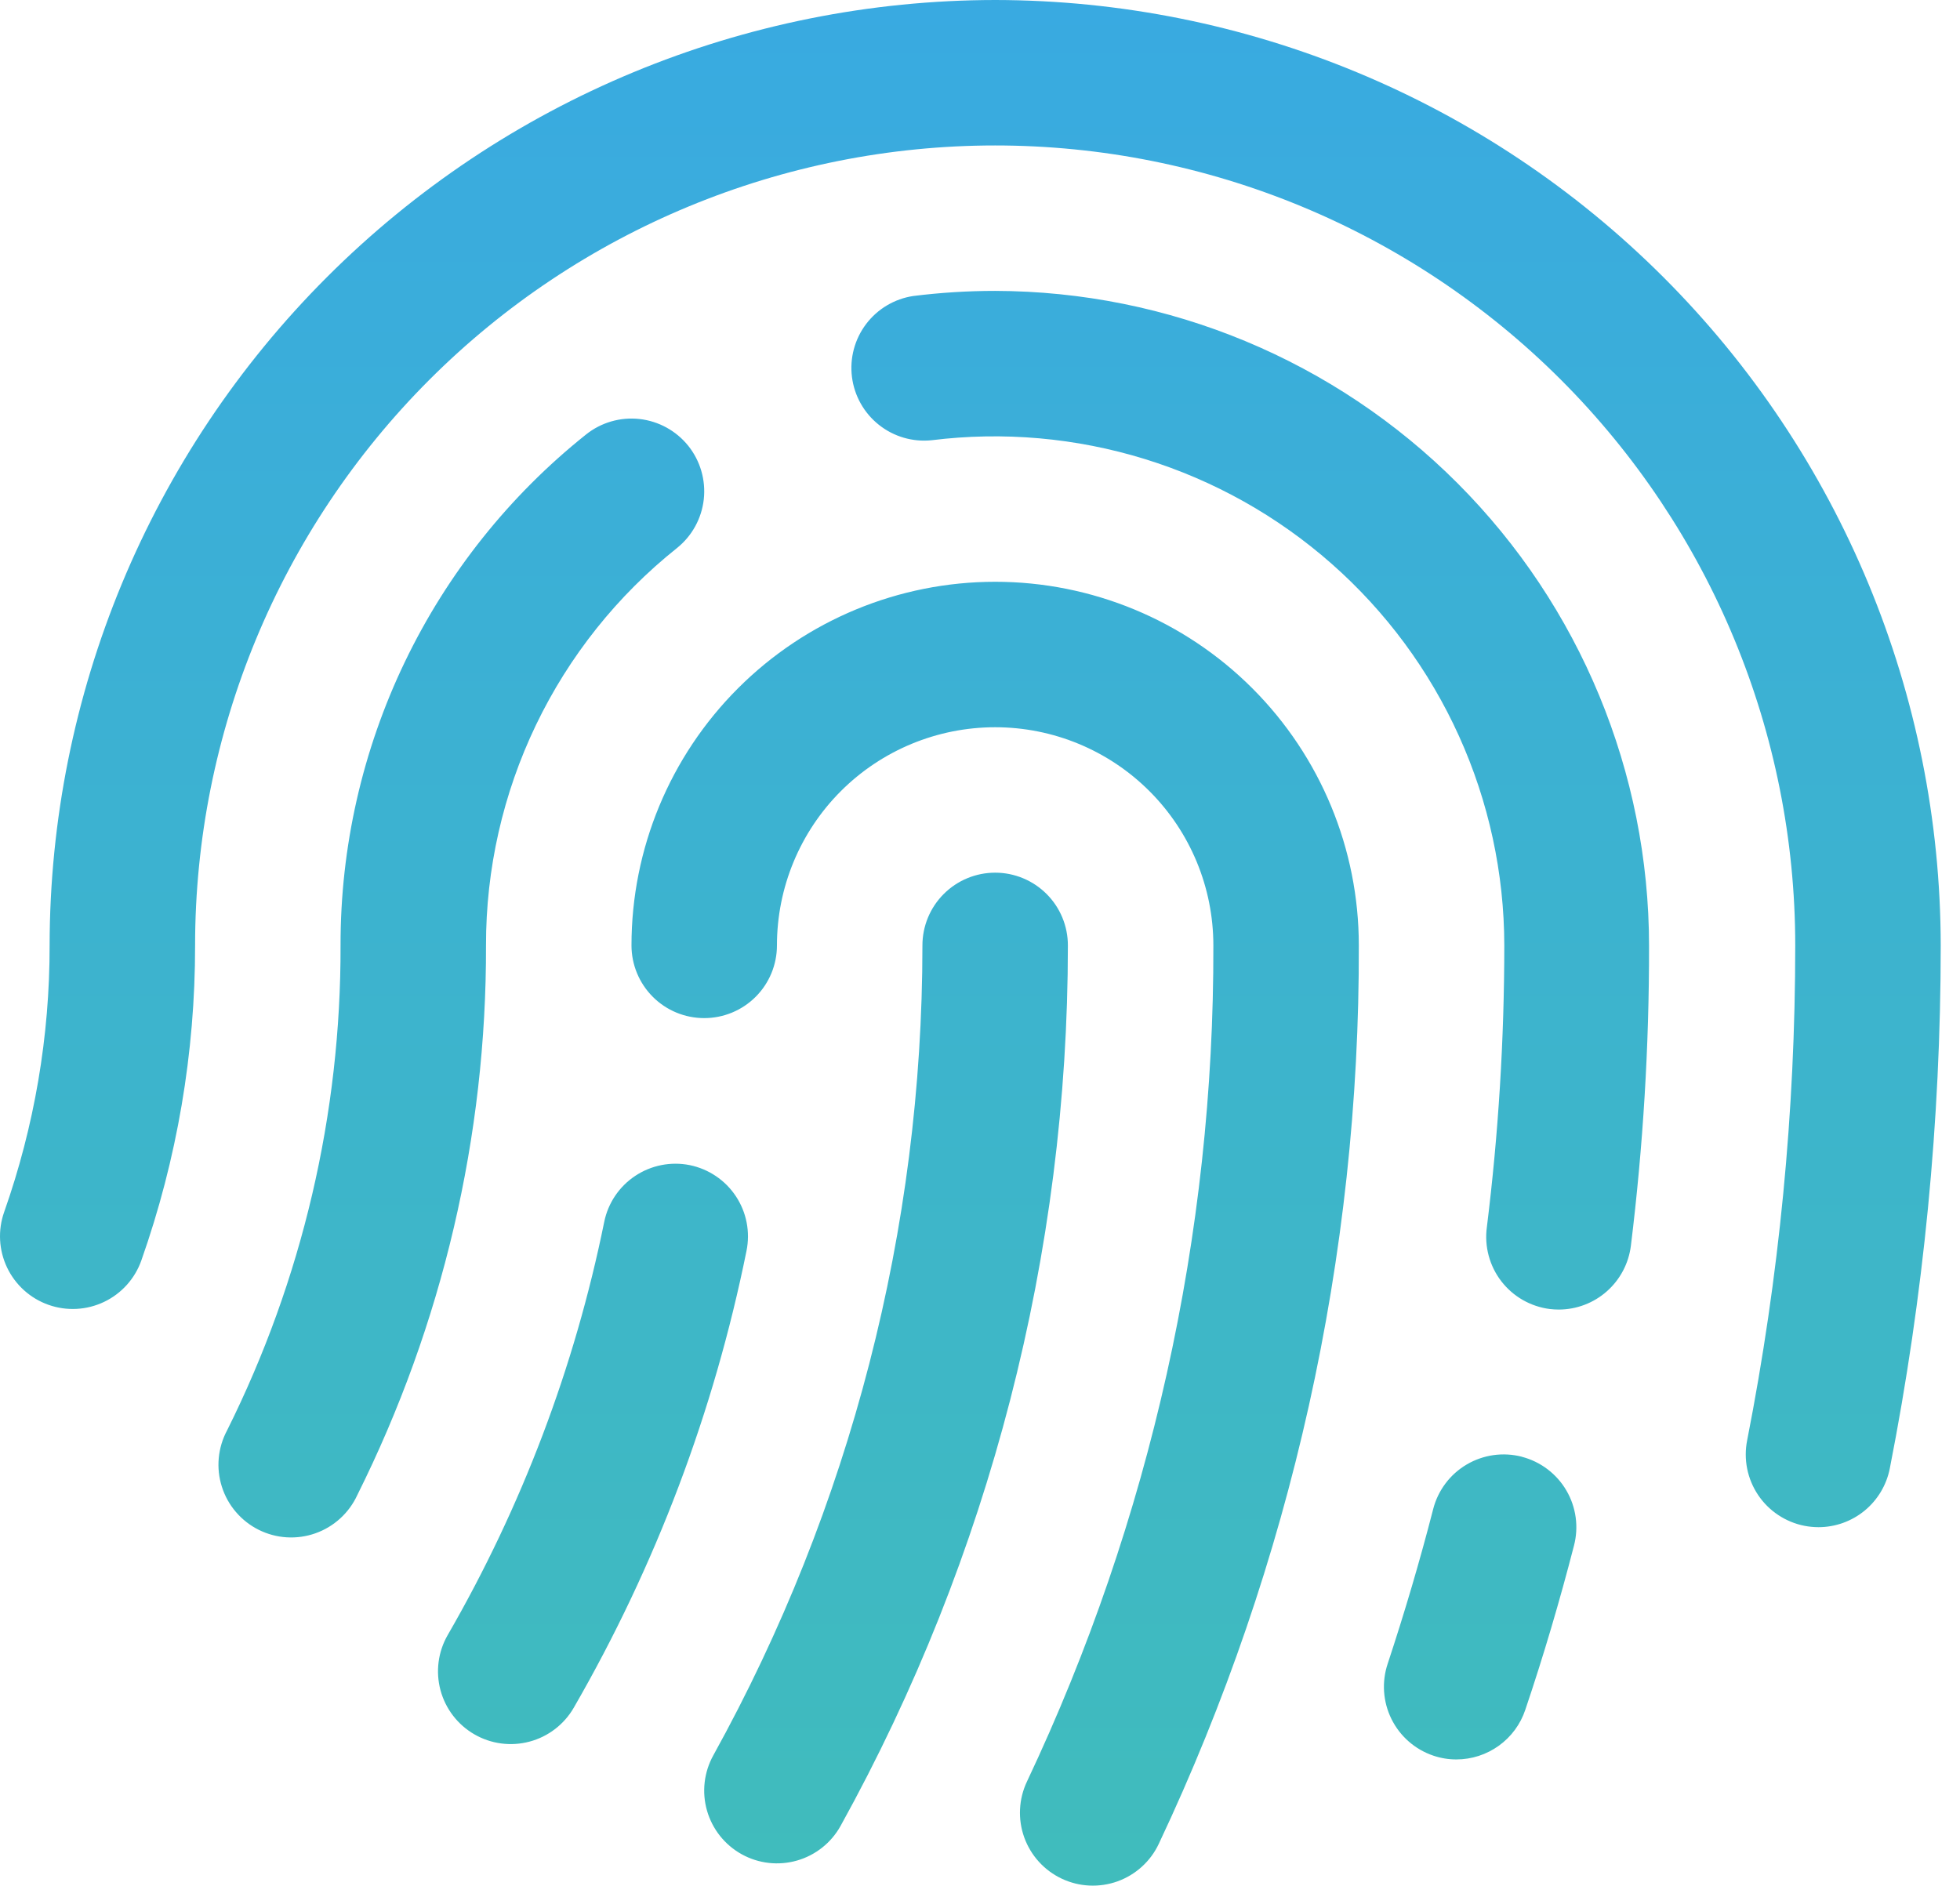 <svg width="80" height="77" viewBox="0 0 80 77" fill="none" xmlns="http://www.w3.org/2000/svg">
<path d="M19.837 38.594C19.859 46.381 18.059 54.066 14.583 61.034C14.417 61.395 14.18 61.719 13.886 61.987C13.593 62.255 13.248 62.462 12.873 62.594C12.498 62.726 12.101 62.782 11.704 62.758C11.307 62.734 10.919 62.63 10.563 62.453C10.207 62.276 9.891 62.029 9.632 61.727C9.373 61.426 9.177 61.075 9.057 60.696C8.936 60.318 8.892 59.918 8.929 59.522C8.965 59.127 9.081 58.742 9.269 58.392C12.334 52.243 13.92 45.464 13.9 38.594C13.893 34.588 14.79 30.631 16.525 27.02C18.26 23.409 20.788 20.236 23.919 17.738C24.534 17.246 25.319 17.018 26.102 17.105C26.884 17.192 27.6 17.586 28.093 18.2C28.585 18.815 28.812 19.6 28.726 20.383C28.639 21.165 28.245 21.881 27.631 22.373C25.194 24.316 23.228 26.783 21.878 29.592C20.529 32.401 19.831 35.478 19.837 38.594ZM40.619 35.625C39.831 35.625 39.076 35.938 38.52 36.495C37.963 37.051 37.65 37.806 37.65 38.594C37.649 50.16 34.713 61.537 29.115 71.658C28.733 72.347 28.64 73.16 28.858 73.917C29.075 74.674 29.584 75.314 30.273 75.696C30.962 76.078 31.774 76.17 32.531 75.953C33.288 75.736 33.928 75.227 34.31 74.538C40.395 63.535 43.587 51.167 43.587 38.594C43.587 37.806 43.275 37.051 42.718 36.495C42.161 35.938 41.406 35.625 40.619 35.625ZM40.619 23.75C36.682 23.75 32.906 25.314 30.123 28.098C27.339 30.881 25.775 34.657 25.775 38.594C25.775 39.381 26.088 40.136 26.645 40.693C27.201 41.25 27.956 41.562 28.744 41.562C29.531 41.562 30.286 41.25 30.843 40.693C31.4 40.136 31.712 39.381 31.712 38.594C31.712 36.232 32.651 33.966 34.321 32.296C35.991 30.626 38.257 29.688 40.619 29.688C42.981 29.688 45.246 30.626 46.916 32.296C48.587 33.966 49.525 36.232 49.525 38.594C49.556 50.398 46.956 62.061 41.914 72.734C41.747 73.088 41.652 73.471 41.634 73.861C41.615 74.251 41.674 74.642 41.806 75.009C41.939 75.377 42.142 75.715 42.405 76.004C42.668 76.293 42.985 76.528 43.339 76.694C43.692 76.86 44.075 76.956 44.466 76.974C44.856 76.992 45.246 76.934 45.614 76.802C45.981 76.669 46.319 76.466 46.608 76.203C46.898 75.94 47.132 75.623 47.298 75.269C52.71 63.802 55.499 51.273 55.462 38.594C55.462 34.657 53.899 30.881 51.115 28.098C48.331 25.314 44.556 23.75 40.619 23.75ZM40.619 0C30.386 0.011 20.576 4.08 13.341 11.316C6.105 18.551 2.036 28.361 2.025 38.594C2.031 42.301 1.403 45.982 0.17 49.478C-0.093 50.221 -0.049 51.037 0.29 51.747C0.63 52.458 1.238 53.005 1.98 53.267C2.723 53.529 3.539 53.486 4.25 53.146C4.961 52.806 5.507 52.198 5.769 51.456C7.226 47.324 7.967 42.975 7.963 38.594C7.963 29.933 11.403 21.627 17.527 15.502C23.651 9.378 31.958 5.938 40.619 5.938C49.28 5.938 57.586 9.378 63.71 15.502C69.834 21.627 73.275 29.933 73.275 38.594C73.276 45.377 72.619 52.144 71.312 58.8C71.236 59.182 71.237 59.576 71.313 59.958C71.39 60.341 71.541 60.704 71.758 61.028C71.975 61.352 72.254 61.63 72.579 61.846C72.903 62.062 73.267 62.213 73.65 62.288C73.839 62.325 74.032 62.343 74.225 62.344C74.912 62.343 75.578 62.104 76.108 61.668C76.638 61.231 77.001 60.624 77.134 59.95C78.517 52.915 79.213 45.763 79.213 38.594C79.201 28.362 75.131 18.552 67.896 11.317C60.66 4.082 50.851 0.012 40.619 0ZM28.15 47.563C27.38 47.41 26.581 47.568 25.927 48.003C25.273 48.437 24.818 49.113 24.662 49.882C23.457 55.811 21.3 61.506 18.275 66.745C17.881 67.427 17.775 68.237 17.979 68.998C18.183 69.759 18.68 70.407 19.363 70.801C20.044 71.195 20.855 71.301 21.616 71.097C22.376 70.894 23.025 70.396 23.419 69.714C26.762 63.92 29.143 57.622 30.469 51.066C30.547 50.684 30.549 50.29 30.475 49.907C30.401 49.524 30.251 49.159 30.036 48.834C29.82 48.508 29.543 48.229 29.219 48.011C28.896 47.793 28.532 47.641 28.15 47.563ZM40.619 11.875C39.502 11.875 38.387 11.945 37.279 12.083C36.512 12.198 35.821 12.608 35.353 13.226C34.885 13.844 34.677 14.621 34.774 15.39C34.871 16.159 35.265 16.86 35.872 17.342C36.478 17.825 37.25 18.051 38.021 17.972C40.946 17.608 43.914 17.87 46.73 18.74C49.546 19.61 52.145 21.067 54.355 23.017C56.566 24.966 58.337 27.363 59.551 30.049C60.766 32.734 61.396 35.647 61.4 38.594C61.399 42.439 61.161 46.281 60.688 50.098C60.635 50.486 60.661 50.88 60.762 51.259C60.863 51.637 61.038 51.992 61.276 52.302C61.515 52.612 61.813 52.873 62.153 53.068C62.492 53.262 62.867 53.388 63.255 53.438C63.379 53.452 63.502 53.46 63.627 53.46C64.349 53.458 65.045 53.194 65.586 52.715C66.127 52.237 66.475 51.578 66.566 50.862C67.066 46.799 67.314 42.709 67.308 38.616C67.306 31.534 64.495 24.741 59.492 19.728C54.489 14.715 47.701 11.891 40.619 11.875ZM62.116 59.468C61.739 59.37 61.345 59.348 60.959 59.402C60.573 59.457 60.201 59.587 59.865 59.785C59.529 59.983 59.235 60.245 59.001 60.557C58.766 60.869 58.595 61.224 58.498 61.602C57.956 63.713 57.329 65.832 56.643 67.91C56.391 68.655 56.446 69.469 56.793 70.173C57.141 70.878 57.754 71.416 58.498 71.669C58.803 71.773 59.123 71.826 59.444 71.825C60.066 71.825 60.672 71.629 61.177 71.265C61.682 70.902 62.06 70.389 62.257 69.799C62.999 67.602 63.664 65.346 64.243 63.101C64.342 62.723 64.366 62.33 64.313 61.943C64.26 61.556 64.132 61.183 63.934 60.846C63.737 60.508 63.475 60.214 63.164 59.978C62.853 59.742 62.498 59.57 62.12 59.471L62.116 59.468Z" fill="url(#paint0_linear_171_104)"/>
<defs>
<linearGradient id="paint0_linear_171_104" x1="39.606" y1="0" x2="39.606" y2="76.977" gradientUnits="userSpaceOnUse">
<stop stop-color="#39AAE1"/>
<stop offset="1" stop-color="#40BCBC"/>
</linearGradient>
</defs>
</svg>
